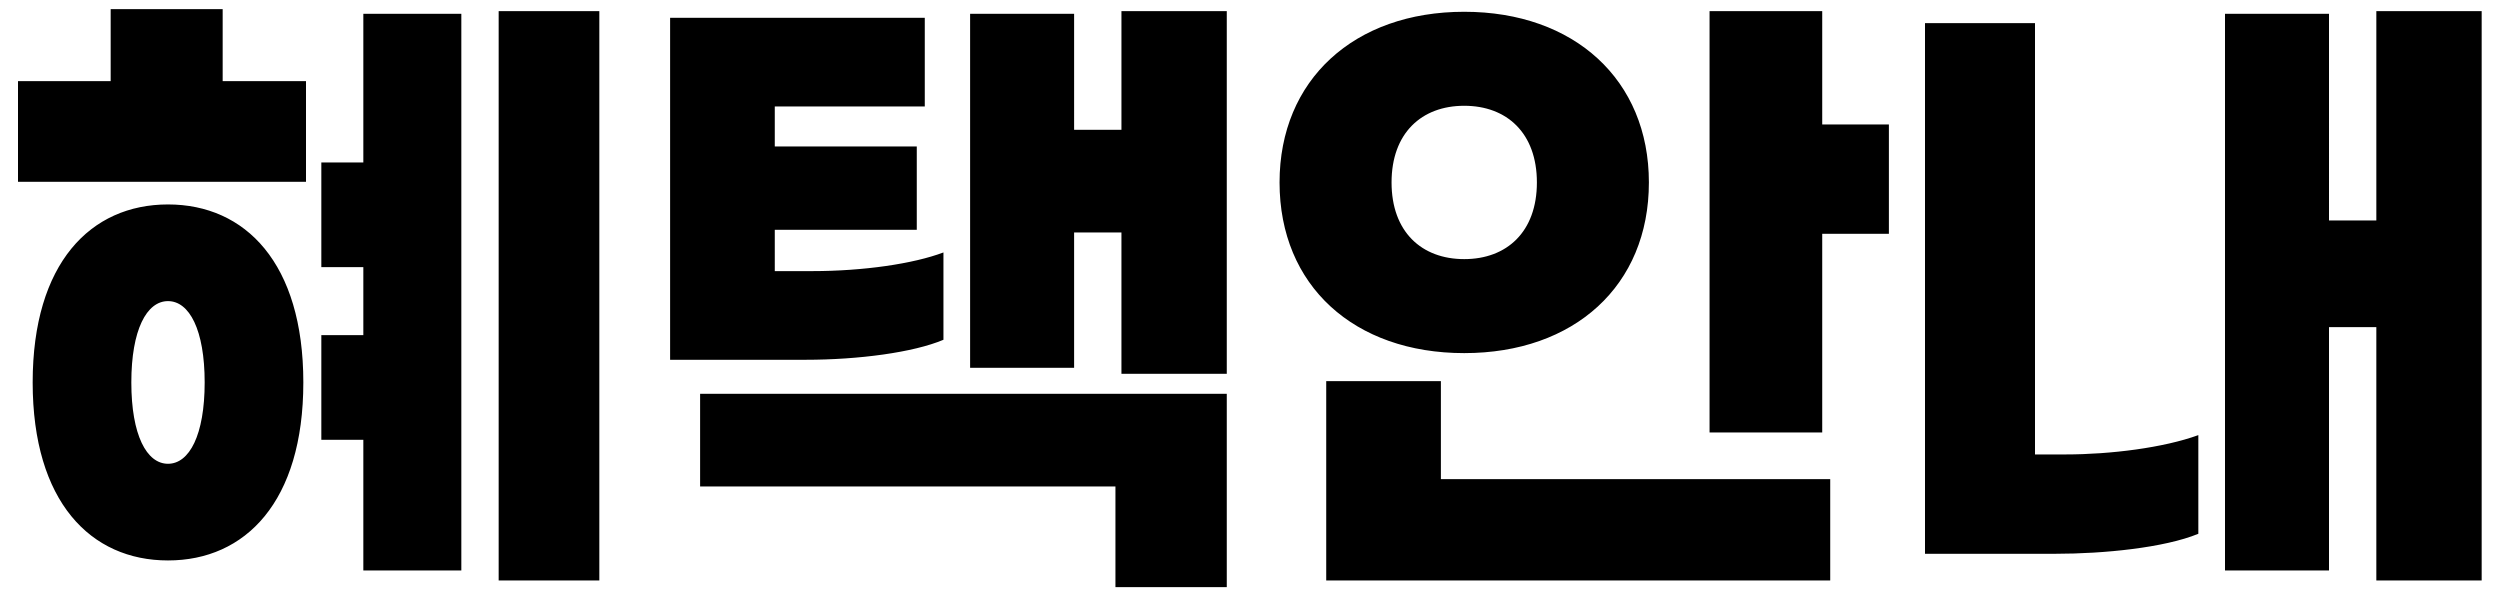 <svg width="90" height="22" xmlns="http://www.w3.org/2000/svg"><path d="M11.016 6.544V2.92h-3V.328H3.984V2.92H.648v3.624h10.368zm10.56 14.352V.4h-3.624v20.496h3.624zm-4.968-.36V.496H13.08v5.352h-1.512v3.768h1.512v2.448h-1.512v3.768h1.512v4.704h3.528zm-10.56-.36c2.784 0 4.872-2.112 4.872-6.408S8.832 7.36 6.048 7.36s-4.872 2.112-4.872 6.408 2.088 6.408 4.872 6.408zm0-3.48c-.768 0-1.32-1.032-1.32-2.928s.552-2.928 1.32-2.928 1.32 1.032 1.32 2.928-.552 2.928-1.32 2.928zm38.116-3.24V.4h-3.792v4.272h-1.704V.496h-3.744V13.24h3.744V8.368h1.704v5.088h3.792zm-15.168-.504c1.92 0 3.888-.264 4.968-.72V9.088c-1.08.408-2.88.672-4.728.672h-1.344V8.272h5.112v-3h-5.112v-1.44h5.4V.64h-9.168v12.312h4.872zm15.168 8.184v-6.96h-18.96v3.336h14.952v3.624h4.008zM65.6 15.568V8.416H68V4.48h-2.4V.4h-4.056v15.168H65.6zm-12.888-2.856c3.96 0 6.648-2.424 6.648-6.144 0-3.696-2.688-6.144-6.648-6.144-3.96 0-6.648 2.448-6.648 6.144 0 3.72 2.688 6.144 6.648 6.144zm0-3.384c-1.536 0-2.616-.984-2.616-2.76 0-1.776 1.08-2.76 2.616-2.76s2.616.984 2.616 2.76c0 1.776-1.08 2.76-2.616 2.76zm13.176 11.568v-3.648H51.872V13.72h-4.128v7.176h18.144zm23.452 0V.4h-3.792v7.536h-1.704V.496H80.1v20.04h3.744v-8.76h1.704v9.12h3.792zm-15.336-.96c1.728 0 3.912-.216 5.136-.72v-3.552c-1.248.456-3.168.696-4.776.696H73.26V.832H69.3v19.104h4.704z"/></svg>